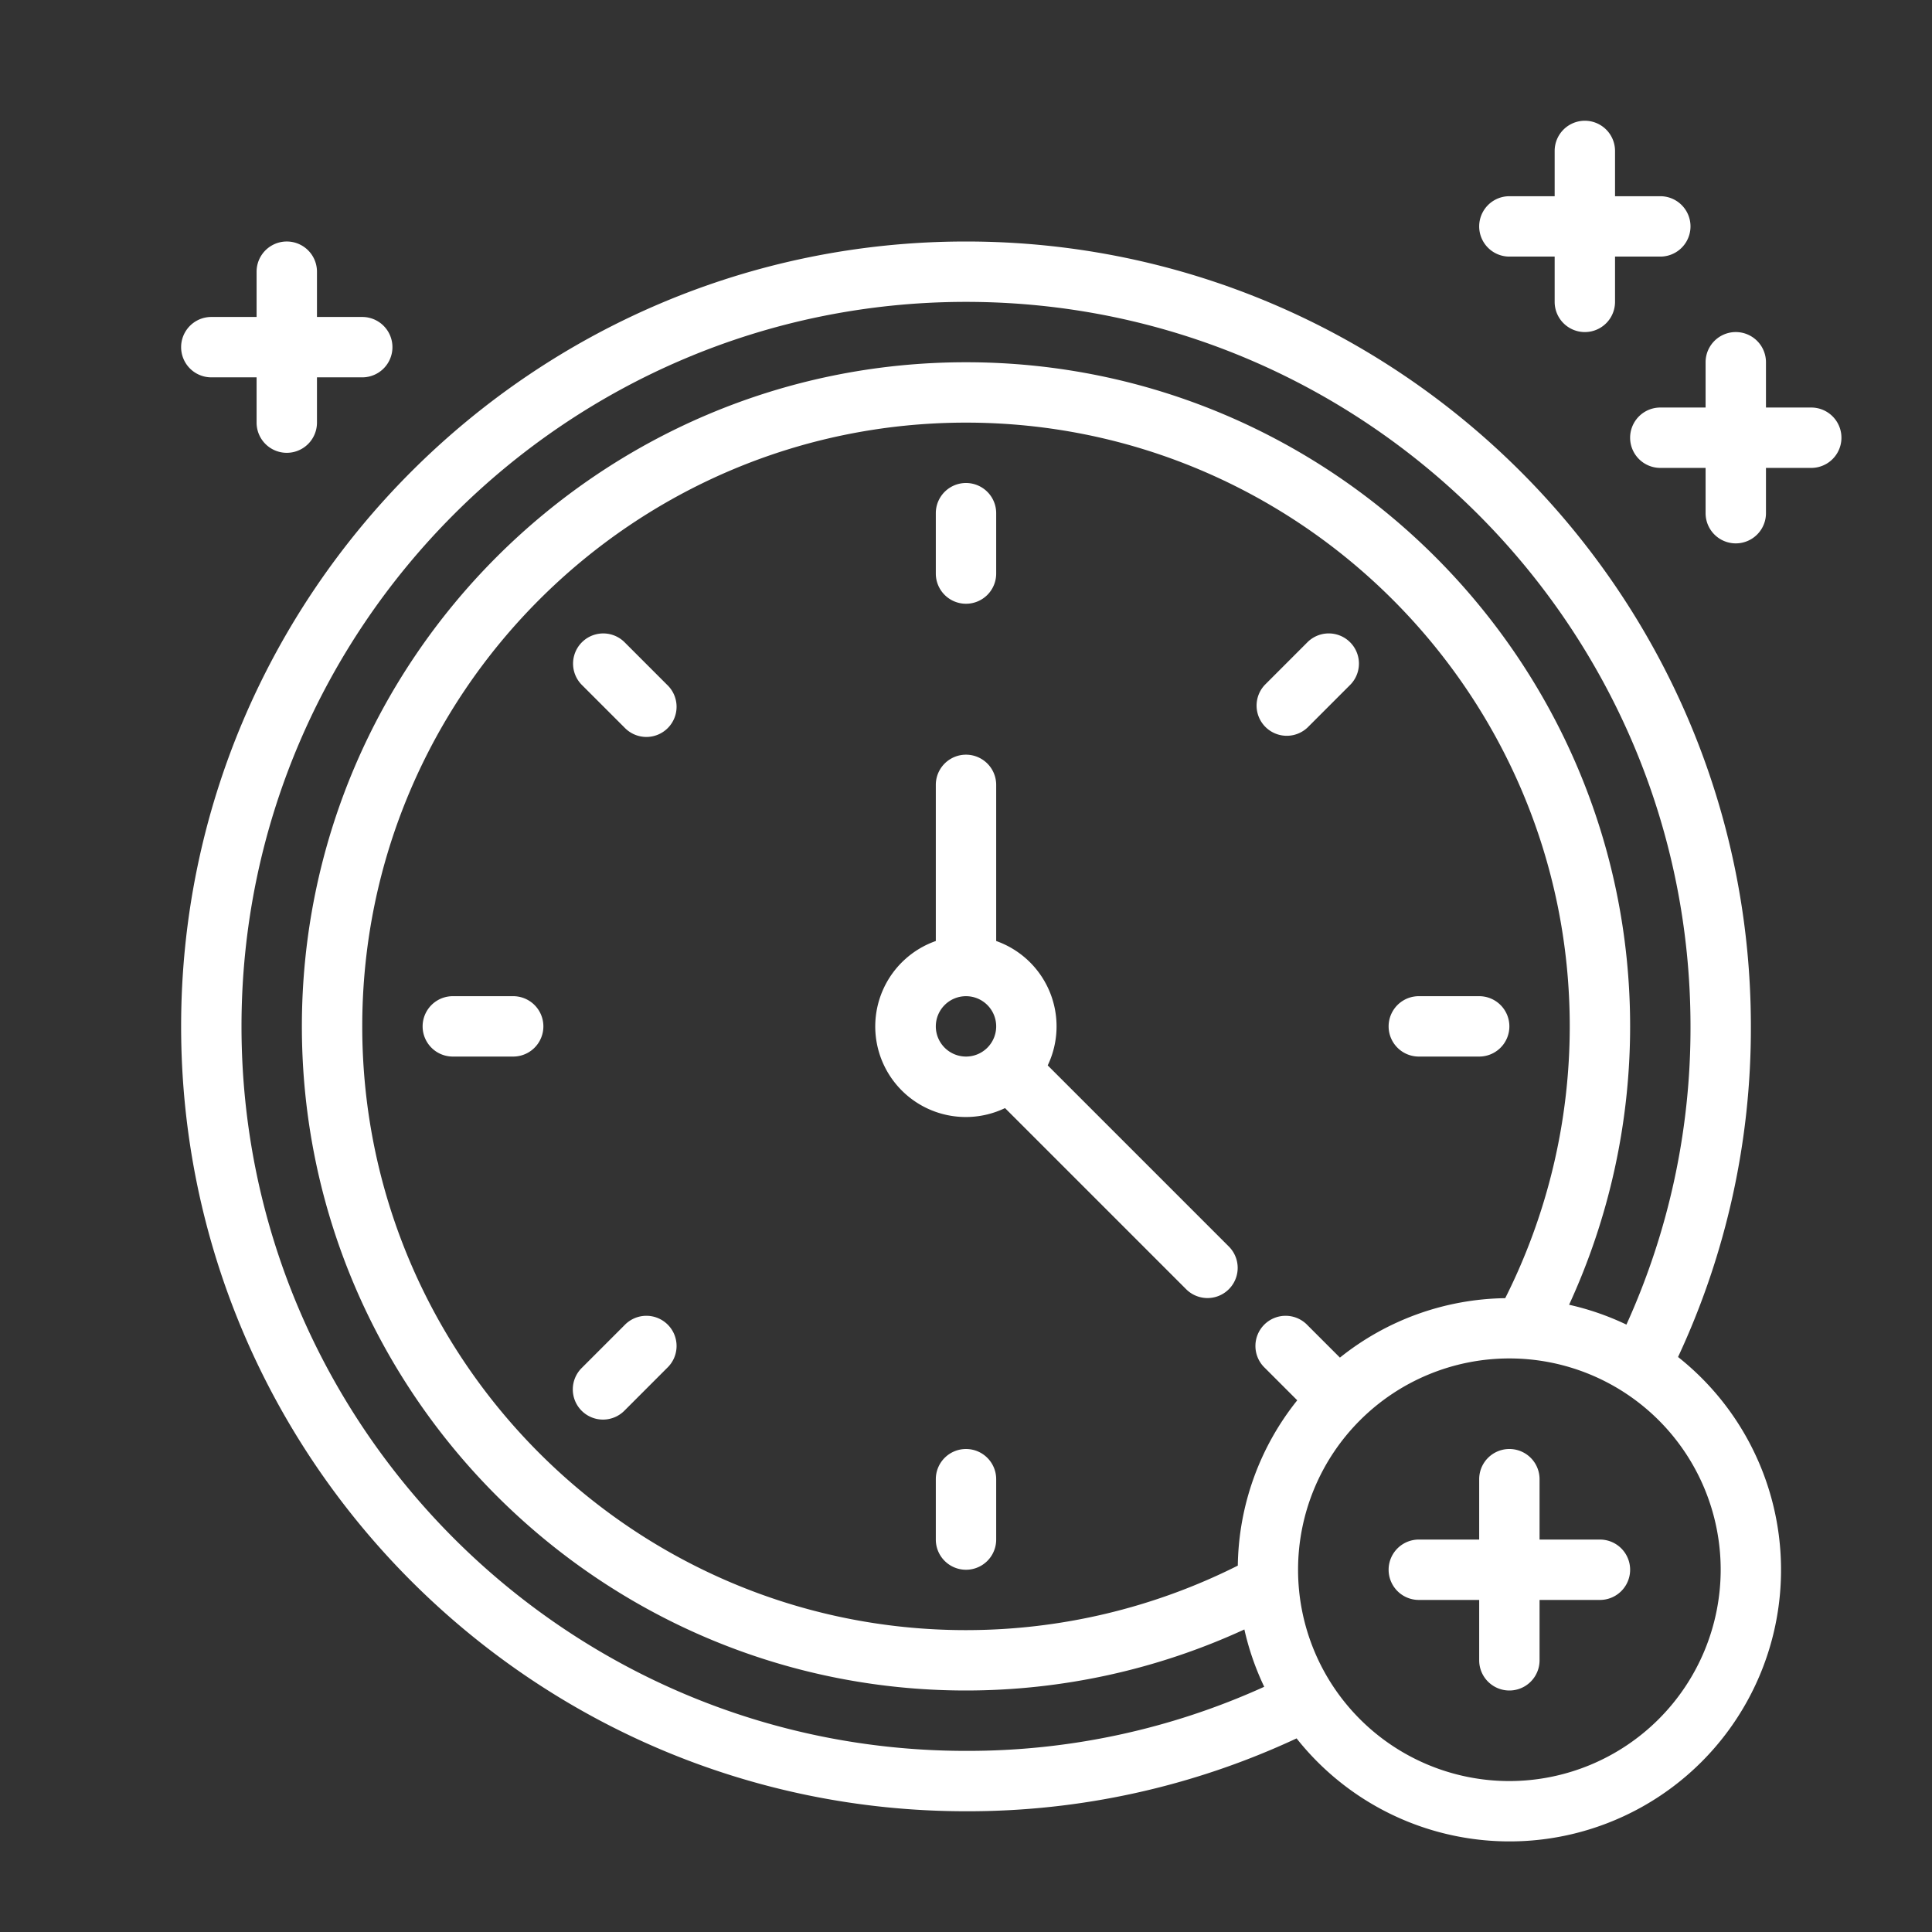 <svg xmlns="http://www.w3.org/2000/svg" version="1.1" xmlns:xlink="http://www.w3.org/1999/xlink" width="512" height="512" x="0" y="0" viewBox="0 0 512 512" style="enable-background:new 0 0 512 512" xml:space="preserve"><rect x="0" y="0" width="512" height="512" fill="#333333" stroke="none"/><g><path d="M277.655 282.341A23.99 23.99 0 0 0 264 249.376V208a8 8 0 0 0-16 0v41.376a24 24 0 1 0 18.341 44.279l48 48a8 8 0 0 0 11.314-11.314ZM248 272a8 8 0 1 1 8 8 8.009 8.009 0 0 1-8-8Z" fill="#ffffff" opacity="1" data-original="#000000"></path><path d="M444.7 359.616A205.834 205.834 0 0 0 464 272c0-114.691-93.309-208-208-208S48 157.309 48 272s93.309 208 208 208a205.758 205.758 0 0 0 87.611-19.309A71.958 71.958 0 1 0 444.7 359.616ZM256 464c-105.869 0-192-86.131-192-192S150.131 80 256 80s192 86.131 192 192a189.99 189.99 0 0 1-16.983 79.034 71.438 71.438 0 0 0-15.192-5.26A176.555 176.555 0 0 0 432 272c0-97.047-78.953-176-176-176S80 174.953 80 272s78.953 176 176 176a176.53 176.53 0 0 0 73.773-16.177 71.494 71.494 0 0 0 5.26 15.192A189.9 189.9 0 0 1 256 464Zm99.094-104.219-8.584-8.581a8 8 0 1 0-11.31 11.309l8.584 8.585a71.623 71.623 0 0 0-15.752 43.812A160.346 160.346 0 0 1 256 432c-88.224 0-160-71.775-160-160s71.776-160 160-160 160 71.775 160 160a160.36 160.36 0 0 1-17.1 72.028 71.619 71.619 0 0 0-43.806 15.753ZM400 472a56 56 0 1 1 56-56 56.063 56.063 0 0 1-56 56Z" fill="#ffffff" opacity="1" data-original="#000000"></path><path d="M424 408h-16v-16a8 8 0 0 0-16 0v16h-16a8 8 0 0 0 0 16h16v16a8 8 0 0 0 16 0v-16h16a8 8 0 0 0 0-16ZM256 160a8 8 0 0 0 8-8v-16a8 8 0 0 0-16 0v16a8 8 0 0 0 8 8ZM165.491 170.177a8 8 0 0 0-11.315 11.312L165.49 192.8a8 8 0 1 0 11.31-11.309ZM136 264h-16a8 8 0 0 0 0 16h16a8 8 0 0 0 0-16ZM165.49 351.2l-11.314 11.315a8 8 0 1 0 11.315 11.312l11.309-11.318a8 8 0 1 0-11.31-11.309ZM256 384a8 8 0 0 0-8 8v16a8 8 0 0 0 16 0v-16a8 8 0 0 0-8-8ZM400 272a8 8 0 0 0-8-8h-16a8 8 0 0 0 0 16h16a8 8 0 0 0 8-8ZM346.509 170.177 335.2 181.491a8 8 0 0 0 11.31 11.309l11.314-11.315a8 8 0 0 0-11.315-11.312ZM56 100h12v12a8 8 0 0 0 16 0v-12h12a8 8 0 0 0 0-16H84V72a8 8 0 0 0-16 0v12H56a8 8 0 0 0 0 16ZM480 108h-12V96a8 8 0 0 0-16 0v12h-12a8 8 0 0 0 0 16h12v12a8 8 0 0 0 16 0v-12h12a8 8 0 0 0 0-16ZM400 68h12v12a8 8 0 0 0 16 0V68h12a8 8 0 0 0 0-16h-12V40a8 8 0 0 0-16 0v12h-12a8 8 0 0 0 0 16Z" fill="#ffffff" opacity="1" data-original="#000000"></path></g></svg>